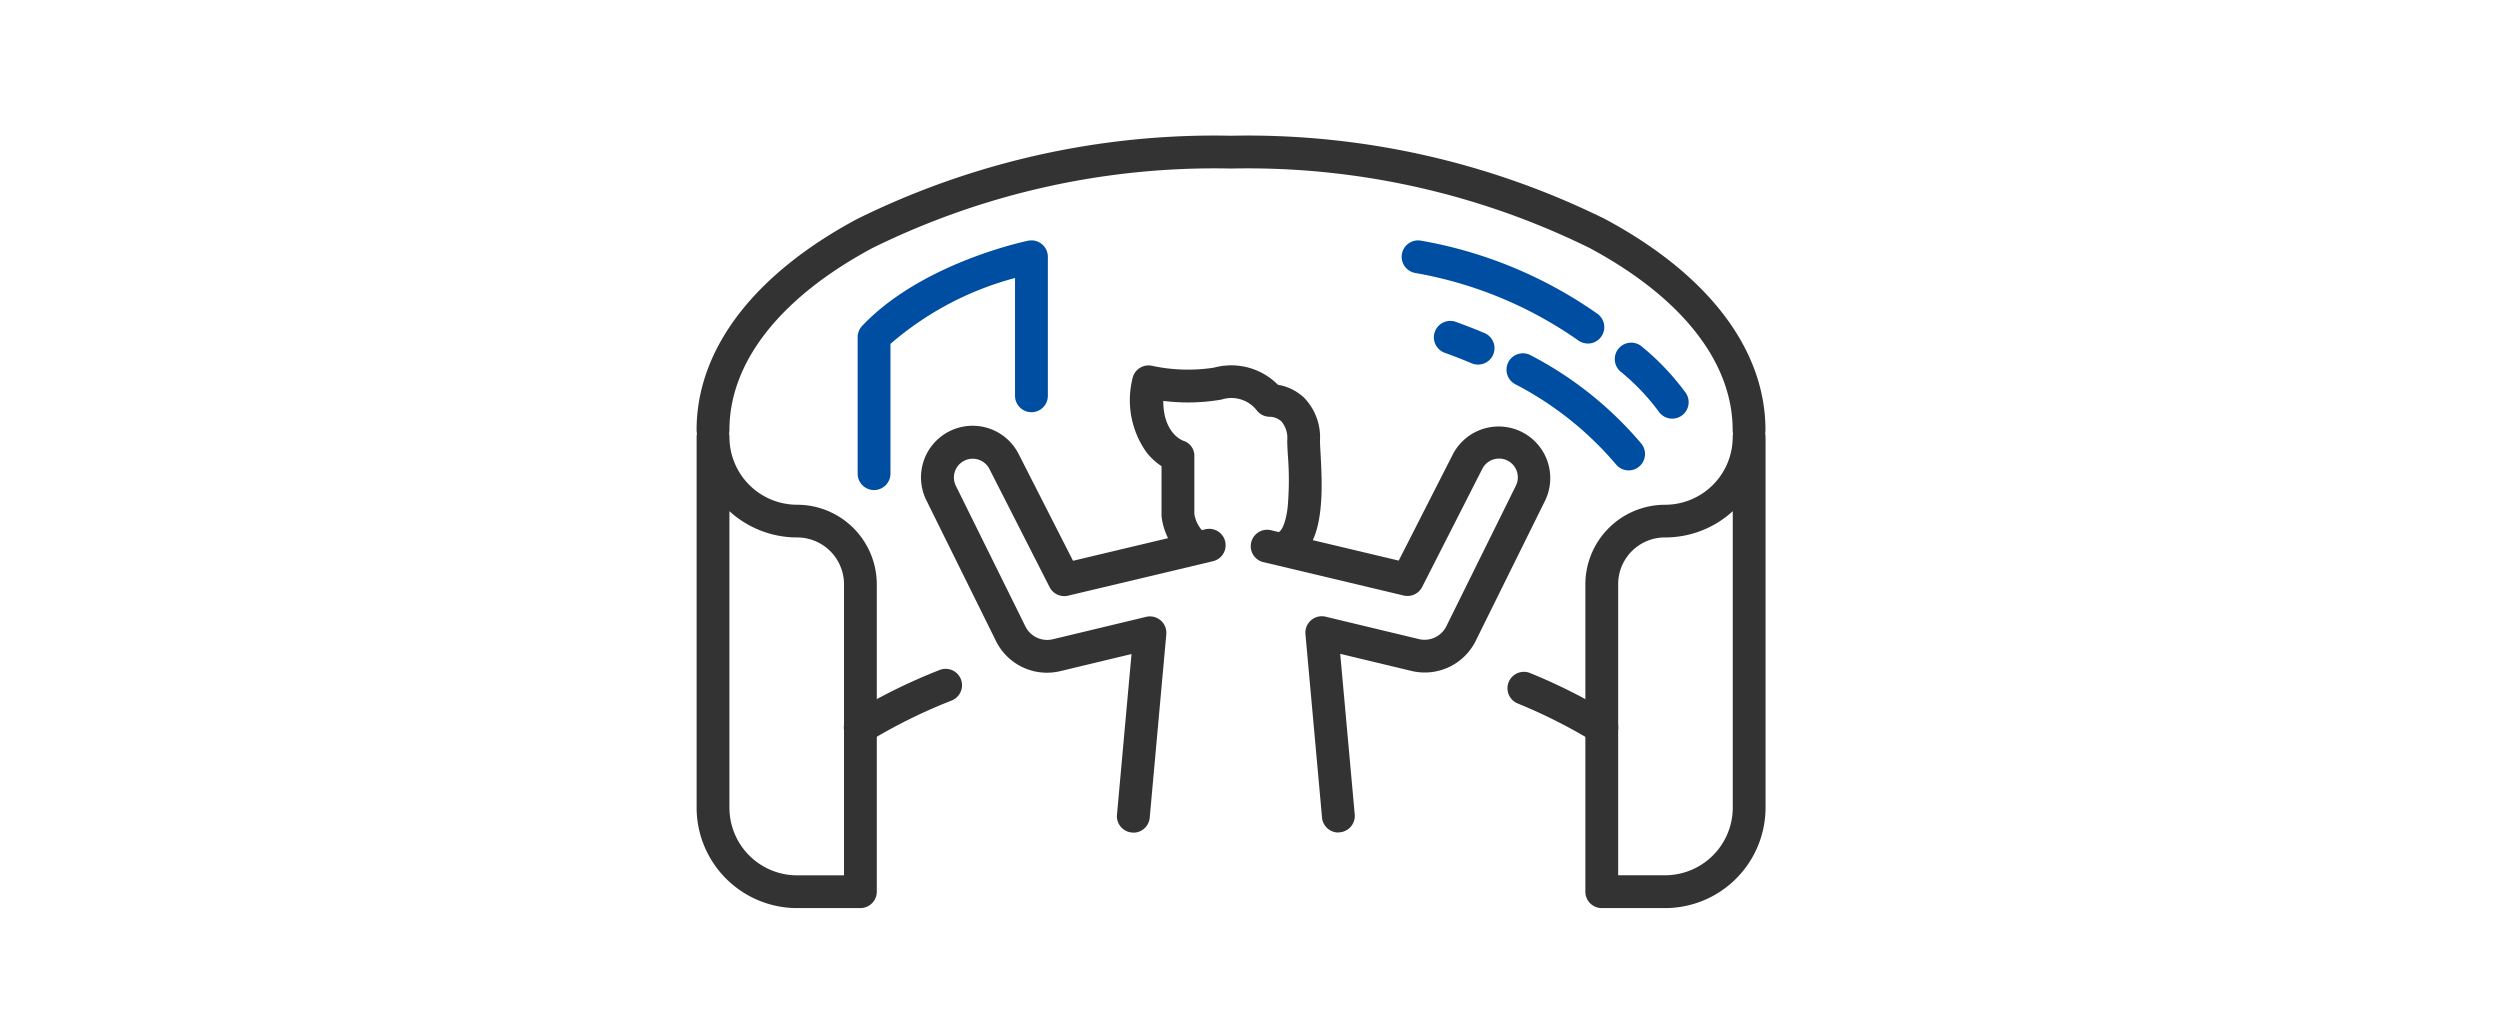 <svg xmlns="http://www.w3.org/2000/svg" xmlns:xlink="http://www.w3.org/1999/xlink" width="96" height="39" viewBox="0 0 96 39"><defs><clipPath id="a"><rect width="96" height="39" transform="translate(424 1300)" fill="#c4c4c4"/></clipPath></defs><g transform="translate(-424 -1300)" clip-path="url(#a)"><g transform="translate(450.749 1305.212)"><g transform="translate(0)"><g transform="translate(8.623 8.818)"><path d="M204.118,112.56a.631.631,0,0,1-.15-1.243c.126-.031.287-.331.363-.932a11.89,11.89,0,0,0,.01-2.037c-.013-.233-.023-.417-.023-.561a.994.994,0,0,0-.224-.73.716.716,0,0,0-.427-.177h0a.633.633,0,0,1-.523-.251,1.235,1.235,0,0,0-1.315-.42.52.52,0,0,1-.071.017,7.591,7.591,0,0,1-2.2.045c0,1.175.651,1.484.763,1.528a.6.6,0,0,1,.43.6v2.213a1.261,1.261,0,0,0,.414.749.63.63,0,0,1-.83.949,2.516,2.516,0,0,1-.839-1.572.654.654,0,0,1-.005-.081v-1.879a2.453,2.453,0,0,1-.575-.53,3.448,3.448,0,0,1-.546-2.812.63.63,0,0,1,.775-.509,6.542,6.542,0,0,0,2.361.066,2.525,2.525,0,0,1,2.455.659,1.919,1.919,0,0,1,1.008.5,2.182,2.182,0,0,1,.607,1.635c0,.109.009.287.021.493.079,1.452.211,3.883-1.332,4.261a.619.619,0,0,1-.15.018Z" transform="translate(-190.26 -104.906)" fill="#333"/><path d="M110.743,148.218l-.057,0a.629.629,0,0,1-.571-.685l.558-6.169-2.728.655a2.184,2.184,0,0,1-2.48-1.162l-2.665-5.387a1.982,1.982,0,0,1,3.543-1.779l2.084,4.092,5.084-1.21a.63.63,0,0,1,.292,1.226l-5.567,1.324a.631.631,0,0,1-.708-.327l-2.309-4.534a.721.721,0,0,0-1.289.647l2.665,5.387a.931.931,0,0,0,1.057.5l3.582-.86a.631.631,0,0,1,.775.67l-.637,7.044a.631.631,0,0,1-.627.574Z" transform="translate(-102.595 -130.279)" fill="#333"/><path d="M256.538,148.208a.63.63,0,0,1-.627-.574l-.637-7.044a.631.631,0,0,1,.775-.67l3.582.86a.931.931,0,0,0,1.057-.5l2.665-5.387a.721.721,0,0,0-1.289-.647l-2.309,4.534a.63.63,0,0,1-.708.327l-5.389-1.282a.63.63,0,1,1,.292-1.226l4.906,1.167,2.084-4.092a1.982,1.982,0,0,1,3.542,1.778l-2.665,5.387a2.184,2.184,0,0,1-2.48,1.162l-2.728-.655.558,6.169a.632.632,0,0,1-.571.685l-.057,0Z" transform="translate(-240.517 -130.269)" fill="#333"/></g><path d="M409.1,148.869H406.67a.631.631,0,0,1-.63-.63v-11.8a3.061,3.061,0,0,1,3.058-3.058,2.6,2.6,0,0,0,2.6-2.6.63.63,0,1,1,1.261,0v14.23A3.862,3.862,0,0,1,409.1,148.869Zm-1.8-1.261h1.8a2.6,2.6,0,0,0,2.6-2.6v-11.38a3.844,3.844,0,0,1-2.6,1.008,1.794,1.794,0,0,0-1.8,1.8v11.172Z" transform="translate(-371.911 -119.21)" fill="#333"/><path d="M6.3,148.869H3.868A3.862,3.862,0,0,1,.01,145.011V130.78a.63.63,0,1,1,1.261,0,2.6,2.6,0,0,0,2.6,2.6,3.061,3.061,0,0,1,3.058,3.058v11.8a.631.631,0,0,1-.63.63ZM1.27,133.631v11.38a2.6,2.6,0,0,0,2.6,2.6h1.8V136.436a1.8,1.8,0,0,0-1.8-1.8,3.86,3.86,0,0,1-2.6-1.008Z" transform="translate(-0.009 -119.21)" fill="#333"/><path d="M40.415,11.932a.631.631,0,0,1-.63-.63c0-2.607-1.951-5.09-5.494-6.991A29.723,29.723,0,0,0,20.522,1.26,29.723,29.723,0,0,0,6.755,4.311C3.212,6.212,1.261,8.694,1.261,11.3A.63.63,0,1,1,0,11.3c0-3.093,2.187-5.97,6.159-8.1A30.991,30.991,0,0,1,20.522,0,30.991,30.991,0,0,1,34.886,3.2c3.972,2.131,6.159,5.008,6.159,8.1a.631.631,0,0,1-.63.63Z" transform="translate(0 0)" fill="#333"/><path d="M421.847,97.59a.63.63,0,0,1-.512-.261,8.4,8.4,0,0,0-1.462-1.536.631.631,0,1,1,.823-.956,9.648,9.648,0,0,1,1.661,1.753.631.631,0,0,1-.511,1Z" transform="translate(-384.381 -86.726)" fill="#004ea1"/><path d="M329.263,51.774a.627.627,0,0,1-.365-.117,15.559,15.559,0,0,0-6.264-2.592.63.63,0,0,1,.221-1.241,16.822,16.822,0,0,1,6.774,2.807.63.63,0,0,1-.366,1.144Z" transform="translate(-295.039 -43.795)" fill="#004ea1"/><path d="M374.936,104.011a.628.628,0,0,1-.489-.232,12.8,12.8,0,0,0-3.853-3.07.63.63,0,1,1,.6-1.107,14.024,14.024,0,0,1,4.227,3.381.63.63,0,0,1-.488,1.028Z" transform="translate(-339.143 -91.16)" fill="#004ea1"/><path d="M338.339,86.21a.63.63,0,0,1-.245-.05c-.34-.144-.694-.282-1.051-.41a.631.631,0,0,1,.427-1.187c.378.136.753.282,1.115.435a.63.63,0,0,1-.245,1.211Z" transform="translate(-308.331 -77.421)" fill="#004ea1"/><path d="M373.913,247.609a.625.625,0,0,1-.329-.093,20.447,20.447,0,0,0-2.916-1.468.631.631,0,0,1,.479-1.167,21.656,21.656,0,0,1,3.1,1.559.63.63,0,0,1-.33,1.167Z" transform="translate(-339.155 -224.254)" fill="#333"/><path d="M67.911,246.442a.63.63,0,0,1-.33-1.168,21.867,21.867,0,0,1,3.375-1.671.63.63,0,0,1,.464,1.172,20.629,20.629,0,0,0-3.18,1.573A.628.628,0,0,1,67.911,246.442Z" transform="translate(-61.625 -223.087)" fill="#333"/><path d="M74.22,57.415a.631.631,0,0,1-.63-.63V51.544a.629.629,0,0,1,.172-.433c2.269-2.4,6.208-3.237,6.375-3.271a.63.63,0,0,1,.757.617v5.337a.63.63,0,0,1-1.261,0V49.271a12,12,0,0,0-4.783,2.53v4.983a.631.631,0,0,1-.63.63Z" transform="translate(-67.405 -43.808)" fill="#004ea1"/></g></g></g></svg>